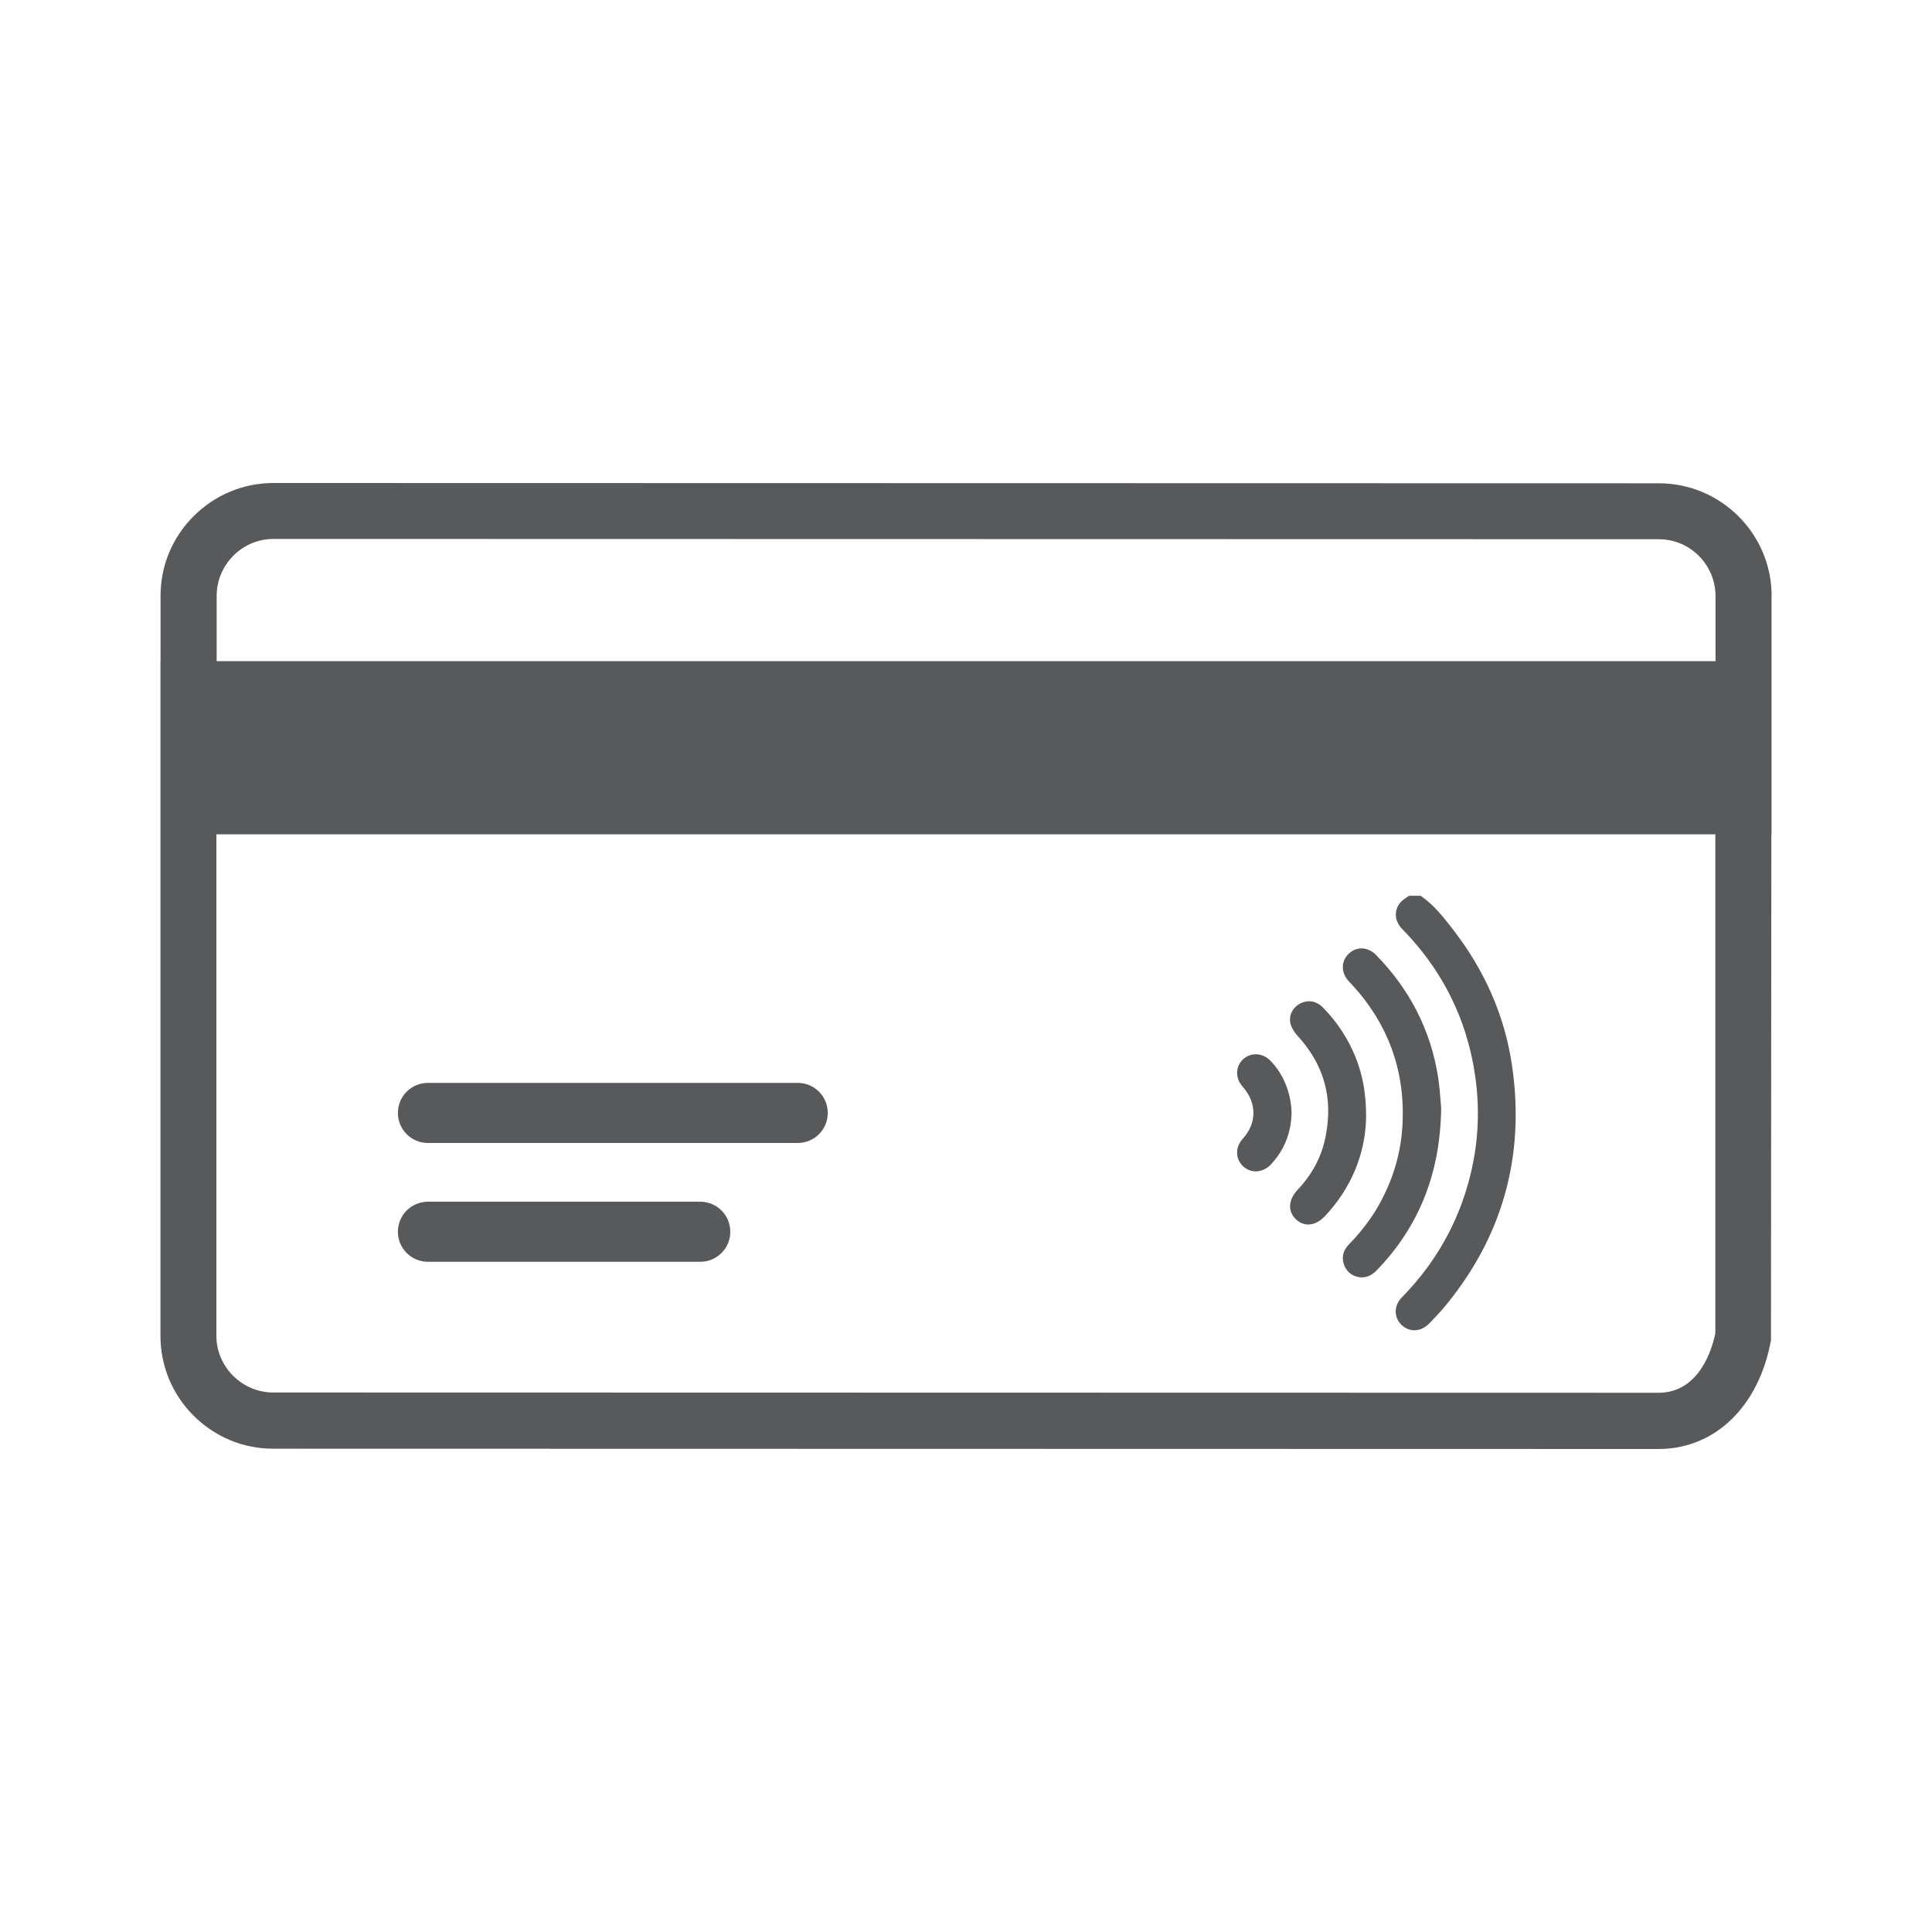 <?xml version="1.0" encoding="UTF-8"?>
<svg id="Layer_1" data-name="Layer 1" xmlns="http://www.w3.org/2000/svg" viewBox="0 0 200 200">
  <defs>
    <style>
      .cls-1 {
        fill: #58595b;
        stroke-width: 0px;
      }
    </style>
  </defs>
  <path class="cls-1" d="M183.4,61.71c0-6.44-5.24-11.68-11.68-11.68l-143.41-.03c-3.11,0-6.04,1.22-8.25,3.42-2.22,2.21-3.44,5.14-3.44,8.25v6.77h-.01v17.94h0v51.9c0,3.11,1.21,6.04,3.41,8.25,2.22,2.22,5.15,3.44,8.26,3.44l143.41.03c5.83,0,10.39-4.39,11.64-11.26l.04-52.35h.02v-17.94h0v-6.73ZM22.43,61.67c0-1.56.62-3.03,1.73-4.15,1.11-1.11,2.58-1.73,4.15-1.73l143.41.03c3.24,0,5.87,2.64,5.87,5.89v6.73H22.43v-6.77ZM177.58,137.98c-.29,1.46-1.58,6.2-5.89,6.2l-143.41-.03c-1.56,0-3.03-.62-4.15-1.73-1.11-1.11-1.73-2.58-1.73-4.15v-51.9h155.17v51.6Z"/>
  <path class="cls-1" d="M44.3,118.32h38.28c1.72,0,3.11-1.39,3.11-3.11s-1.39-3.11-3.11-3.11h-38.28c-1.72,0-3.11,1.39-3.11,3.11s1.39,3.11,3.11,3.11Z"/>
  <path class="cls-1" d="M44.3,130.62h28.19c1.72,0,3.11-1.39,3.11-3.11s-1.39-3.11-3.11-3.11h-28.19c-1.72,0-3.11,1.39-3.11,3.11s1.39,3.11,3.11,3.11Z"/>
  <path class="cls-1" d="M152.88,112.84c.37,4.01-.18,8.01-1.62,11.89-1.33,3.56-3.4,6.78-6.12,9.55-.85.87-.88,2.03-.08,2.85.37.37.85.58,1.36.58.56,0,1.09-.26,1.52-.69.46-.48.91-.95,1.35-1.44,6.23-7.34,8.65-15.91,7.21-25.44-.77-5.05-2.82-9.73-6.15-14-.91-1.17-1.84-2.37-3.11-3.28l-.19-.13h-1.17l-.18.11c-.38.24-.98.63-1.15,1.39-.21.96.27,1.6.66,2,4.5,4.61,7.07,10.21,7.67,16.61Z"/>
  <path class="cls-1" d="M145.16,116.83c-.22,3.01-1.17,5.88-2.79,8.54-.77,1.23-1.7,2.4-2.76,3.48-.56.58-.74,1.28-.5,2,.22.72.77,1.2,1.51,1.35.13.02.26.03.37.03.56,0,1.07-.24,1.54-.74,4.39-4.55,6.57-10.05,6.66-16.79l-.06-.74c-.05-.69-.13-1.57-.26-2.45-.75-4.81-2.9-9.05-6.41-12.64-.85-.87-2.02-.93-2.85-.13-.82.79-.8,2,.05,2.88,4.07,4.25,5.91,9.37,5.5,15.21Z"/>
  <path class="cls-1" d="M134.3,107.2c2.76,3.01,3.72,6.42,2.93,10.43-.4,2.07-1.38,3.94-2.92,5.56-.95,1.01-1.01,2.2-.18,3.01.38.37.83.56,1.31.56h.03c.58-.02,1.15-.31,1.67-.85,2.74-2.9,4.21-6.46,4.28-10.27v-.02c0-2.42-.35-4.34-1.12-6.25-.79-1.91-1.91-3.62-3.36-5.08-.64-.66-1.52-.82-2.29-.43-.83.4-1.27,1.27-1.06,2.11.13.5.46.95.7,1.22Z"/>
  <path class="cls-1" d="M128.67,120.72c.37.35.83.54,1.33.54h.05c.54-.02,1.07-.26,1.47-.67,1.39-1.47,2.13-3.25,2.18-5.32v-.02c-.02-2.03-.83-4.07-2.2-5.46-.82-.82-2.02-.87-2.82-.13-.8.75-.82,1.95-.05,2.82,1.49,1.68,1.51,3.77,0,5.43-.77.86-.75,2.05.03,2.8Z"/>
</svg>